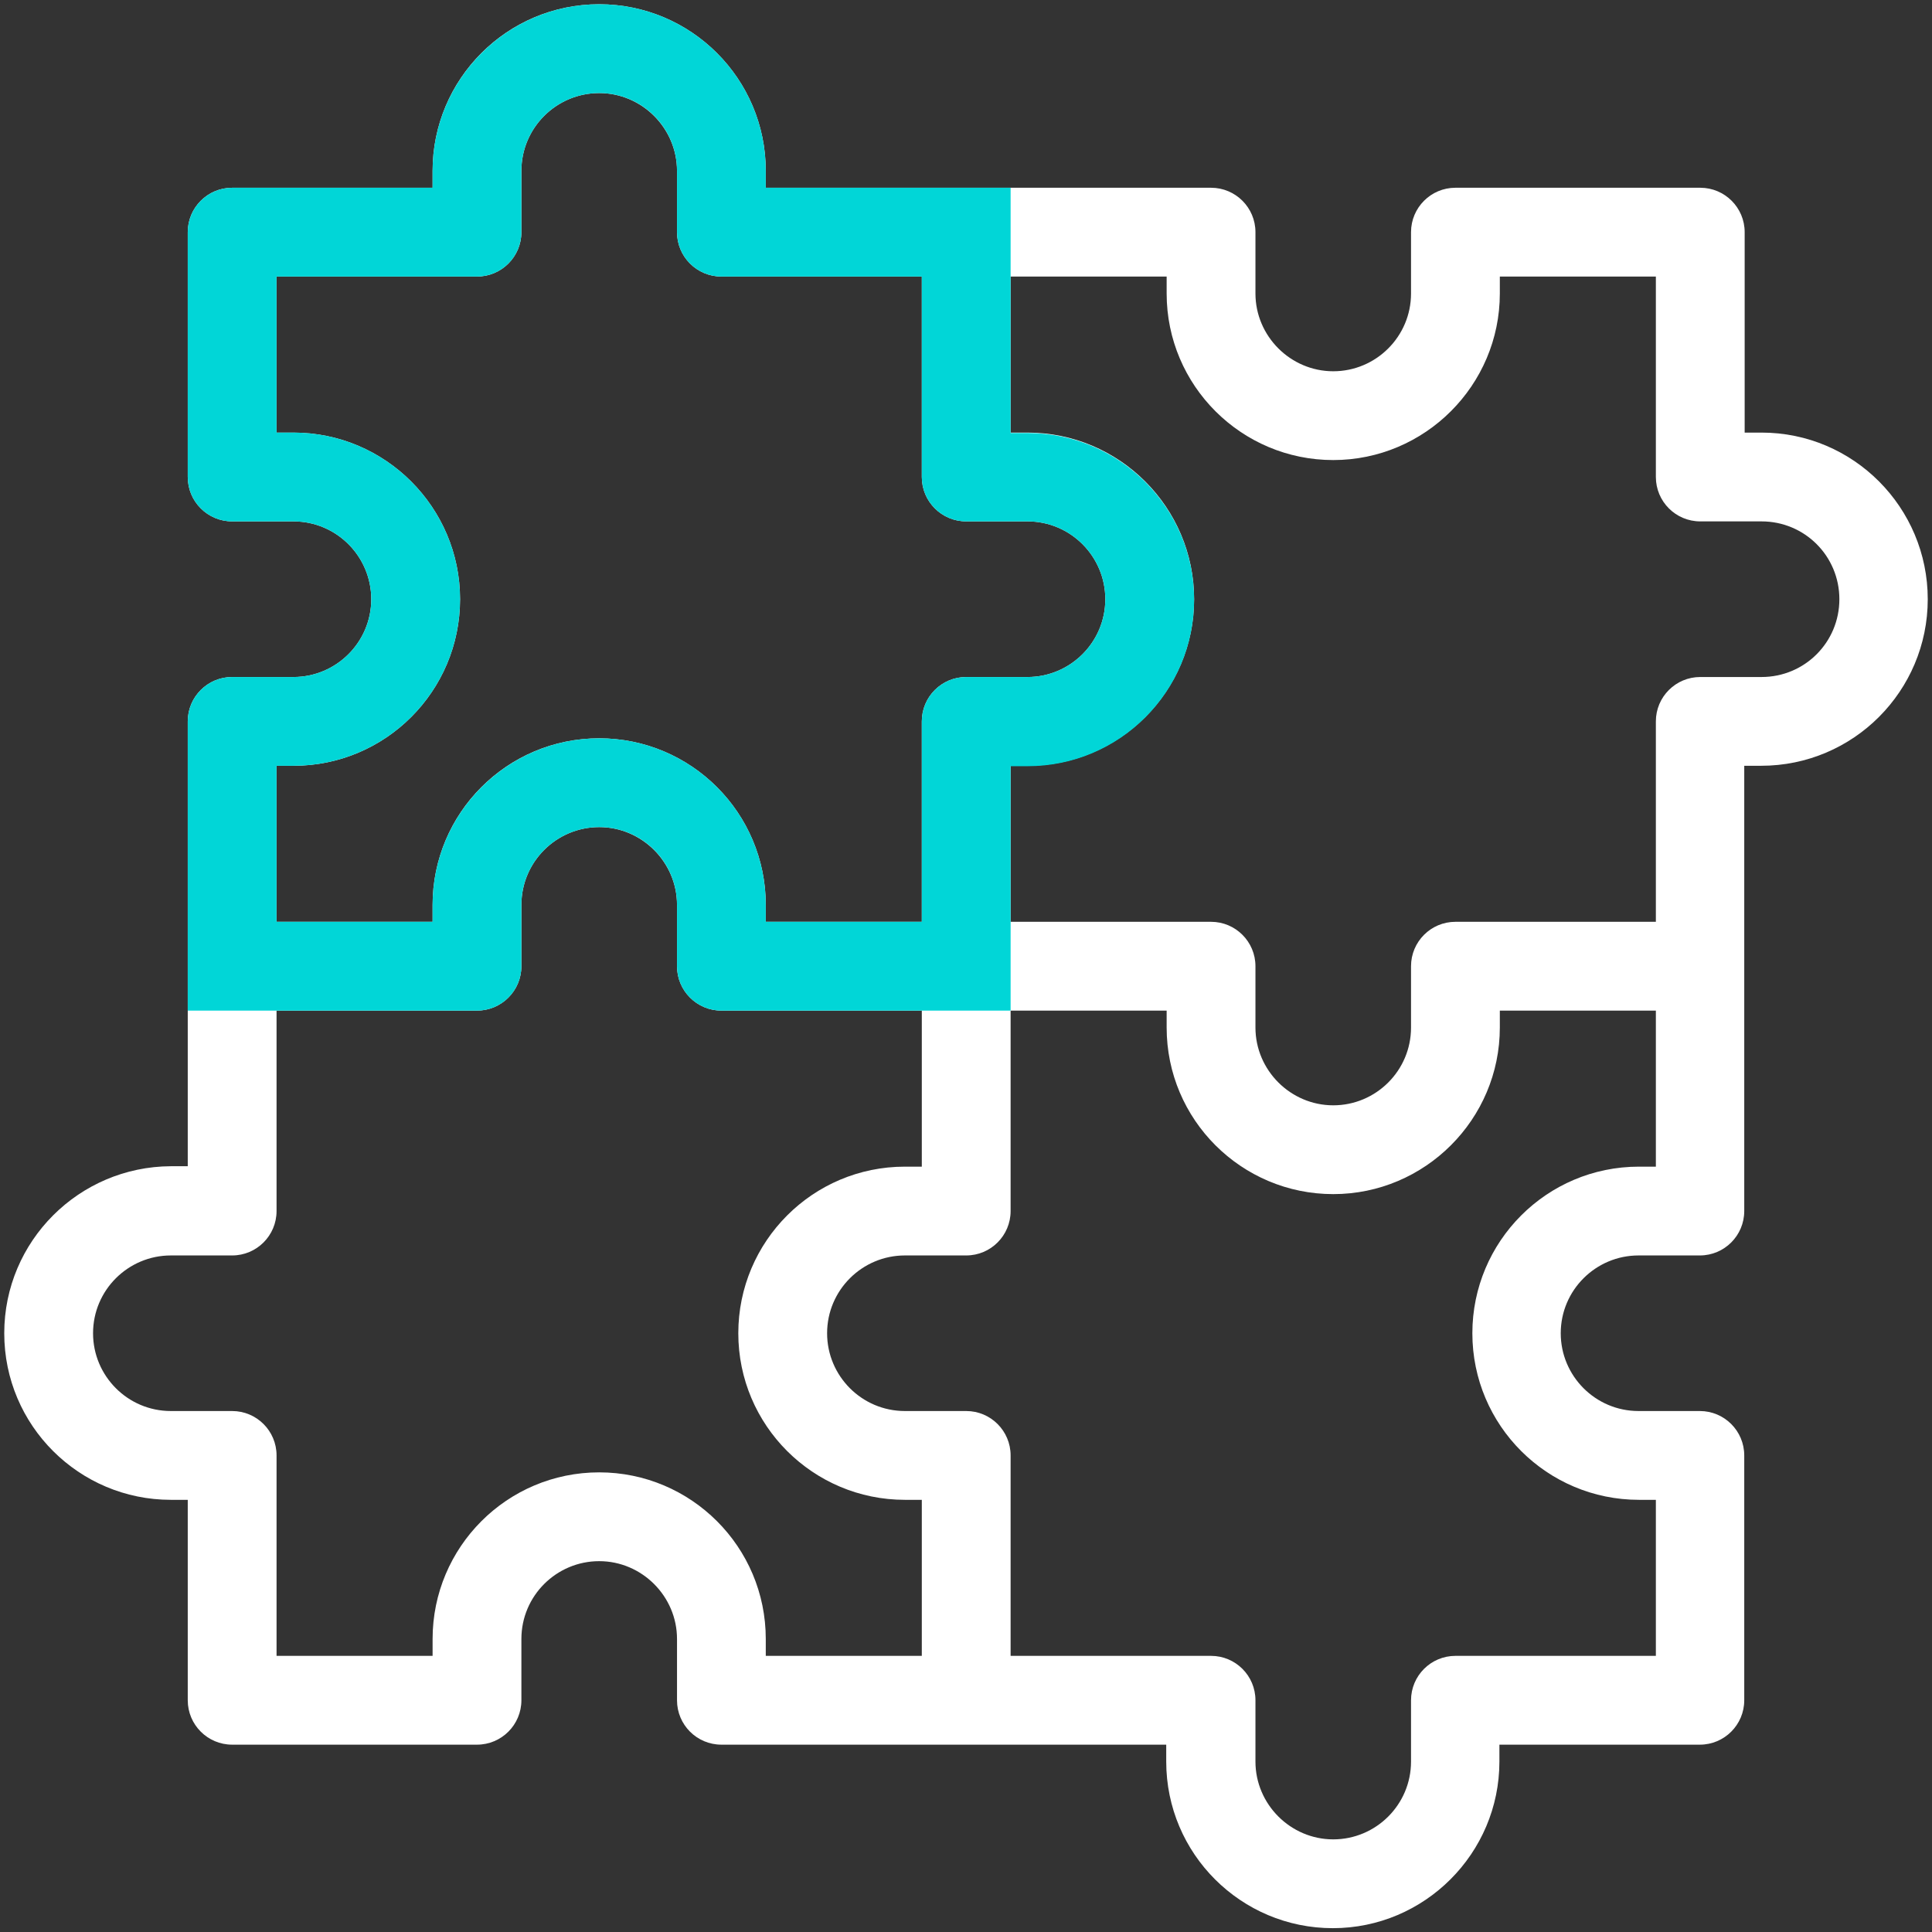 <?xml version="1.0" encoding="UTF-8"?> <svg xmlns="http://www.w3.org/2000/svg" viewBox="0 0 55.00 55.01" data-guides="{&quot;vertical&quot;:[],&quot;horizontal&quot;:[]}"><rect x="0" y="0" width="55.00" height="55.01" fill="#333333" stroke="none"/><defs></defs><path fill="rgb(255, 255, 255)" stroke="none" fill-opacity="1" stroke-width="1" stroke-opacity="1" class="st0" id="tSvg721701cb6c" title="Path 4" d="M50.148 12.315C49.988 12.315 49.828 12.315 49.667 12.315C49.667 10.413 49.667 8.511 49.667 6.609C49.667 5.911 49.101 5.345 48.403 5.345C48.403 5.345 48.403 5.345 48.403 5.345C46.08 5.345 43.757 5.345 41.433 5.345C40.735 5.345 40.169 5.911 40.169 6.609C40.169 6.609 40.169 6.609 40.169 6.609C40.169 7.191 40.169 7.773 40.169 8.355C40.169 9.582 39.17 10.569 37.955 10.569C36.739 10.569 35.74 9.57 35.74 8.355C35.74 7.773 35.74 7.191 35.74 6.609C35.74 5.911 35.174 5.345 34.476 5.345C34.476 5.345 34.476 5.345 34.476 5.345C30.251 5.345 26.026 5.345 21.8 5.345C21.8 5.185 21.8 5.024 21.8 4.864C21.8 2.24 19.67 0.121 17.058 0.121C14.434 0.121 12.315 2.252 12.315 4.864C12.315 5.024 12.315 5.185 12.315 5.345C10.413 5.345 8.511 5.345 6.609 5.345C5.911 5.345 5.345 5.911 5.345 6.609C5.345 6.609 5.345 6.609 5.345 6.609C5.345 8.932 5.345 11.256 5.345 13.579C5.345 14.277 5.911 14.843 6.609 14.843C6.609 14.843 6.609 14.843 6.609 14.843C7.191 14.843 7.773 14.843 8.355 14.843C9.582 14.843 10.569 15.842 10.569 17.058C10.569 18.285 9.57 19.273 8.355 19.273C7.773 19.273 7.191 19.273 6.609 19.273C5.911 19.273 5.345 19.838 5.345 20.536C5.345 20.536 5.345 20.536 5.345 20.536C5.345 24.758 5.345 28.979 5.345 33.2C5.185 33.2 5.024 33.2 4.864 33.2C2.252 33.212 0.121 35.33 0.121 37.955C0.121 40.579 2.252 42.697 4.864 42.697C5.024 42.697 5.185 42.697 5.345 42.697C5.345 44.599 5.345 46.501 5.345 48.403C5.345 49.101 5.911 49.667 6.609 49.667C6.609 49.667 6.609 49.667 6.609 49.667C8.932 49.667 11.256 49.667 13.579 49.667C14.277 49.667 14.843 49.101 14.843 48.403C14.843 48.403 14.843 48.403 14.843 48.403C14.843 47.821 14.843 47.239 14.843 46.658C14.843 45.43 15.842 44.443 17.058 44.443C18.273 44.443 19.273 45.442 19.273 46.658C19.273 47.239 19.273 47.821 19.273 48.403C19.273 49.101 19.838 49.667 20.537 49.667C20.537 49.667 20.537 49.667 20.537 49.667C24.758 49.667 28.979 49.667 33.2 49.667C33.2 49.827 33.2 49.988 33.2 50.148C33.2 52.773 35.33 54.891 37.943 54.891C40.555 54.891 42.685 52.761 42.685 50.148C42.685 49.988 42.685 49.827 42.685 49.667C44.587 49.667 46.489 49.667 48.391 49.667C49.089 49.667 49.655 49.101 49.655 48.403C49.655 48.403 49.655 48.403 49.655 48.403C49.655 46.08 49.655 43.757 49.655 41.433C49.655 40.735 49.089 40.169 48.391 40.169C48.391 40.169 48.391 40.169 48.391 40.169C47.809 40.169 47.227 40.169 46.646 40.169C45.418 40.169 44.431 39.17 44.431 37.955C44.431 36.727 45.43 35.74 46.646 35.74C47.227 35.74 47.809 35.74 48.391 35.74C49.089 35.74 49.655 35.174 49.655 34.476C49.655 34.476 49.655 34.476 49.655 34.476C49.655 30.251 49.655 26.026 49.655 21.8C49.816 21.8 49.976 21.8 50.136 21.8C52.761 21.8 54.879 19.67 54.879 17.058C54.879 14.445 52.761 12.315 50.148 12.315C50.148 12.315 50.148 12.315 50.148 12.315ZM7.873 21.8C8.034 21.8 8.194 21.8 8.355 21.8C10.979 21.8 13.097 19.67 13.097 17.058C13.097 14.445 10.967 12.315 8.355 12.315C8.194 12.315 8.034 12.315 7.873 12.315C7.873 10.834 7.873 9.354 7.873 7.873C9.775 7.873 11.677 7.873 13.579 7.873C14.277 7.873 14.843 7.307 14.843 6.609C14.843 6.609 14.843 6.609 14.843 6.609C14.843 6.027 14.843 5.446 14.843 4.864C14.843 3.636 15.842 2.649 17.058 2.649C18.273 2.649 19.273 3.648 19.273 4.864C19.273 5.446 19.273 6.027 19.273 6.609C19.273 7.307 19.838 7.873 20.537 7.873C20.537 7.873 20.537 7.873 20.537 7.873C22.438 7.873 24.34 7.873 26.242 7.873C26.242 9.775 26.242 11.677 26.242 13.579C26.242 14.277 26.808 14.843 27.506 14.843C27.506 14.843 27.506 14.843 27.506 14.843C28.088 14.843 28.67 14.843 29.252 14.843C30.479 14.843 31.466 15.842 31.466 17.058C31.466 18.285 30.467 19.273 29.252 19.273C28.67 19.273 28.088 19.273 27.506 19.273C26.808 19.273 26.242 19.838 26.242 20.536C26.242 20.536 26.242 20.536 26.242 20.536C26.242 22.438 26.242 24.34 26.242 26.242C24.762 26.242 23.281 26.242 21.8 26.242C21.8 26.082 21.8 25.921 21.8 25.761C21.8 23.137 19.67 21.018 17.058 21.018C14.434 21.018 12.315 23.148 12.315 25.761C12.315 25.761 12.315 25.761 12.315 25.761C12.315 25.921 12.315 26.082 12.315 26.242C10.834 26.242 9.354 26.242 7.873 26.242C7.873 24.762 7.873 23.281 7.873 21.8ZM26.242 47.139C24.762 47.139 23.281 47.139 21.8 47.139C21.8 46.979 21.8 46.818 21.8 46.658C21.8 44.033 19.67 41.915 17.058 41.915C14.434 41.915 12.315 44.045 12.315 46.658C12.315 46.818 12.315 46.979 12.315 47.139C10.834 47.139 9.354 47.139 7.873 47.139C7.873 45.237 7.873 43.335 7.873 41.433C7.873 40.735 7.307 40.169 6.609 40.169C6.609 40.169 6.609 40.169 6.609 40.169C6.027 40.169 5.446 40.169 4.864 40.169C3.636 40.169 2.649 39.17 2.649 37.955C2.649 36.727 3.648 35.74 4.864 35.74C5.446 35.74 6.027 35.74 6.609 35.74C7.307 35.74 7.873 35.174 7.873 34.476C7.873 34.476 7.873 34.476 7.873 34.476C7.873 32.574 7.873 30.672 7.873 28.77C9.775 28.77 11.677 28.77 13.579 28.77C14.277 28.77 14.843 28.204 14.843 27.506C14.843 27.506 14.843 27.506 14.843 27.506C14.843 26.924 14.843 26.342 14.843 25.761C14.843 24.533 15.842 23.546 17.058 23.546C18.273 23.546 19.273 24.545 19.273 25.761C19.273 26.342 19.273 26.924 19.273 27.506C19.273 28.204 19.838 28.77 20.537 28.77C20.537 28.77 20.537 28.77 20.537 28.77C22.438 28.77 24.34 28.77 26.242 28.77C26.242 30.251 26.242 31.731 26.242 33.212C26.082 33.212 25.921 33.212 25.761 33.212C23.137 33.212 21.018 35.342 21.018 37.955C21.018 40.579 23.149 42.697 25.761 42.697C25.921 42.697 26.082 42.697 26.242 42.697C26.242 44.178 26.242 45.658 26.242 47.139ZM47.139 33.212C46.979 33.212 46.818 33.212 46.658 33.212C44.033 33.212 41.915 35.342 41.915 37.955C41.915 40.579 44.045 42.697 46.658 42.697C46.818 42.697 46.979 42.697 47.139 42.697C47.139 44.178 47.139 45.658 47.139 47.139C45.237 47.139 43.335 47.139 41.433 47.139C40.735 47.139 40.169 47.705 40.169 48.403C40.169 48.403 40.169 48.403 40.169 48.403C40.169 48.985 40.169 49.567 40.169 50.148C40.169 51.376 39.17 52.363 37.955 52.363C36.739 52.363 35.74 51.364 35.74 50.148C35.74 50.148 35.74 50.148 35.74 50.148C35.74 49.567 35.74 48.985 35.74 48.403C35.74 47.705 35.174 47.139 34.476 47.139C34.476 47.139 34.476 47.139 34.476 47.139C32.574 47.139 30.672 47.139 28.77 47.139C28.77 45.237 28.77 43.335 28.77 41.433C28.77 40.735 28.204 40.169 27.506 40.169C27.506 40.169 27.506 40.169 27.506 40.169C26.924 40.169 26.343 40.169 25.761 40.169C24.533 40.169 23.546 39.17 23.546 37.955C23.546 36.727 24.545 35.74 25.761 35.74C26.343 35.74 26.924 35.74 27.506 35.74C28.204 35.74 28.77 35.174 28.77 34.476C28.77 34.476 28.77 34.476 28.77 34.476C28.77 32.574 28.77 30.672 28.77 28.77C30.251 28.77 31.731 28.77 33.212 28.77C33.212 28.93 33.212 29.091 33.212 29.252C33.212 31.876 35.343 33.994 37.955 33.994C40.567 33.994 42.697 31.864 42.697 29.252C42.697 29.091 42.697 28.93 42.697 28.77C44.178 28.77 45.658 28.77 47.139 28.77C47.139 30.251 47.139 31.731 47.139 33.212ZM50.148 19.273C49.567 19.273 48.985 19.273 48.403 19.273C47.705 19.273 47.139 19.838 47.139 20.536C47.139 20.536 47.139 20.536 47.139 20.536C47.139 22.438 47.139 24.34 47.139 26.242C45.237 26.242 43.335 26.242 41.433 26.242C40.735 26.242 40.169 26.808 40.169 27.506C40.169 27.506 40.169 27.506 40.169 27.506C40.169 28.088 40.169 28.67 40.169 29.252C40.169 30.479 39.17 31.466 37.955 31.466C36.739 31.466 35.74 30.467 35.74 29.252C35.74 28.67 35.74 28.088 35.74 27.506C35.74 26.808 35.174 26.242 34.476 26.242C34.476 26.242 34.476 26.242 34.476 26.242C32.574 26.242 30.672 26.242 28.77 26.242C28.77 24.762 28.77 23.281 28.77 21.8C28.931 21.8 29.091 21.8 29.252 21.8C31.876 21.8 33.994 19.67 33.994 17.058C33.994 14.445 31.864 12.315 29.252 12.315C29.091 12.315 28.931 12.315 28.77 12.315C28.77 10.834 28.77 9.354 28.77 7.873C30.251 7.873 31.731 7.873 33.212 7.873C33.212 8.034 33.212 8.194 33.212 8.355C33.212 10.979 35.343 13.097 37.955 13.097C40.567 13.097 42.697 10.967 42.697 8.355C42.697 8.194 42.697 8.034 42.697 7.873C44.178 7.873 45.658 7.873 47.139 7.873C47.139 9.775 47.139 11.677 47.139 13.579C47.139 14.277 47.705 14.843 48.403 14.843C48.403 14.843 48.403 14.843 48.403 14.843C48.985 14.843 49.567 14.843 50.148 14.843C51.376 14.843 52.363 15.83 52.363 17.058C52.363 18.285 51.376 19.273 50.148 19.273C50.148 19.273 50.148 19.273 50.148 19.273C50.148 19.273 50.148 19.273 50.148 19.273Z"></path><path fill="none" stroke="none" fill-opacity="1" stroke-width="1" stroke-opacity="1" class="st1" id="tSvg518eb5a968" title="Path 5" d="M19.273 27.506C19.273 26.924 19.273 26.342 19.273 25.761C19.273 24.533 18.273 23.546 17.058 23.546C15.83 23.546 14.843 24.545 14.843 25.761C14.843 26.342 14.843 26.924 14.843 27.506C14.843 27.506 14.843 27.506 14.843 27.506C14.843 28.204 14.277 28.77 13.579 28.77C15.902 28.77 18.225 28.77 20.549 28.77C19.838 28.77 19.273 28.204 19.273 27.506Z"></path><path fill="#01d6d7" stroke="none" fill-opacity="1" stroke-width="1" stroke-opacity="1" class="st2" id="tSvg55ea3c5af2" title="Path 6" d="M13.579 28.77C14.277 28.77 14.843 28.204 14.843 27.506C14.843 27.506 14.843 27.506 14.843 27.506C14.843 26.924 14.843 26.342 14.843 25.761C14.843 24.533 15.842 23.546 17.058 23.546C18.285 23.546 19.273 24.545 19.273 25.761C19.273 26.342 19.273 26.924 19.273 27.506C19.273 28.204 19.838 28.77 20.537 28.77C20.537 28.77 20.537 28.77 20.537 28.77C22.438 28.77 24.34 28.77 26.242 28.77C27.085 28.77 27.927 28.77 28.77 28.77C28.77 27.927 28.77 27.085 28.77 26.242C28.77 25.018 28.77 23.794 28.77 22.571C28.77 22.318 28.77 22.065 28.77 21.812C28.931 21.812 29.091 21.812 29.252 21.812C31.876 21.812 33.994 19.682 33.994 17.07C33.994 14.457 31.864 12.327 29.252 12.327C29.091 12.327 28.931 12.327 28.77 12.327C28.77 11.392 28.77 10.457 28.77 9.522C28.77 8.973 28.77 8.423 28.77 7.873C28.77 7.03 28.77 6.188 28.77 5.345C26.447 5.345 24.124 5.345 21.8 5.345C21.8 5.185 21.8 5.024 21.8 4.864C21.8 2.24 19.67 0.121 17.058 0.121C14.445 0.121 12.315 2.252 12.315 4.864C12.315 5.024 12.315 5.185 12.315 5.345C10.413 5.345 8.511 5.345 6.609 5.345C5.911 5.345 5.345 5.911 5.345 6.609C5.345 6.609 5.345 6.609 5.345 6.609C5.345 8.932 5.345 11.256 5.345 13.579C5.345 14.277 5.911 14.843 6.609 14.843C6.609 14.843 6.609 14.843 6.609 14.843C7.191 14.843 7.773 14.843 8.355 14.843C9.582 14.843 10.569 15.842 10.569 17.058C10.569 18.285 9.57 19.273 8.355 19.273C7.773 19.273 7.191 19.273 6.609 19.273C5.911 19.273 5.345 19.838 5.345 20.536C5.345 20.536 5.345 20.536 5.345 20.536C5.345 23.281 5.345 26.026 5.345 28.77C6.188 28.77 7.03 28.77 7.873 28.77C9.775 28.77 11.677 28.77 13.579 28.77ZM7.873 21.8C8.034 21.8 8.194 21.8 8.355 21.8C10.979 21.8 13.097 19.67 13.097 17.058C13.097 14.445 10.967 12.315 8.355 12.315C8.194 12.315 8.034 12.315 7.873 12.315C7.873 10.834 7.873 9.354 7.873 7.873C9.775 7.873 11.677 7.873 13.579 7.873C14.277 7.873 14.843 7.307 14.843 6.609C14.843 6.609 14.843 6.609 14.843 6.609C14.843 6.027 14.843 5.446 14.843 4.864C14.843 3.636 15.842 2.649 17.058 2.649C18.285 2.649 19.273 3.648 19.273 4.864C19.273 5.446 19.273 6.027 19.273 6.609C19.273 7.307 19.838 7.873 20.537 7.873C20.537 7.873 20.537 7.873 20.537 7.873C22.438 7.873 24.34 7.873 26.242 7.873C26.242 9.775 26.242 11.677 26.242 13.579C26.242 14.277 26.808 14.843 27.506 14.843C27.506 14.843 27.506 14.843 27.506 14.843C28.088 14.843 28.67 14.843 29.252 14.843C30.479 14.843 31.466 15.842 31.466 17.058C31.466 18.285 30.467 19.273 29.252 19.273C28.67 19.273 28.088 19.273 27.506 19.273C26.808 19.273 26.242 19.838 26.242 20.536C26.242 20.536 26.242 20.536 26.242 20.536C26.242 22.438 26.242 24.34 26.242 26.242C24.762 26.242 23.281 26.242 21.8 26.242C21.8 26.082 21.8 25.921 21.8 25.761C21.8 23.137 19.67 21.018 17.058 21.018C14.445 21.018 12.315 23.148 12.315 25.761C12.315 25.921 12.315 26.082 12.315 26.242C10.834 26.242 9.354 26.242 7.873 26.242C7.873 24.762 7.873 23.281 7.873 21.8Z"></path></svg> 